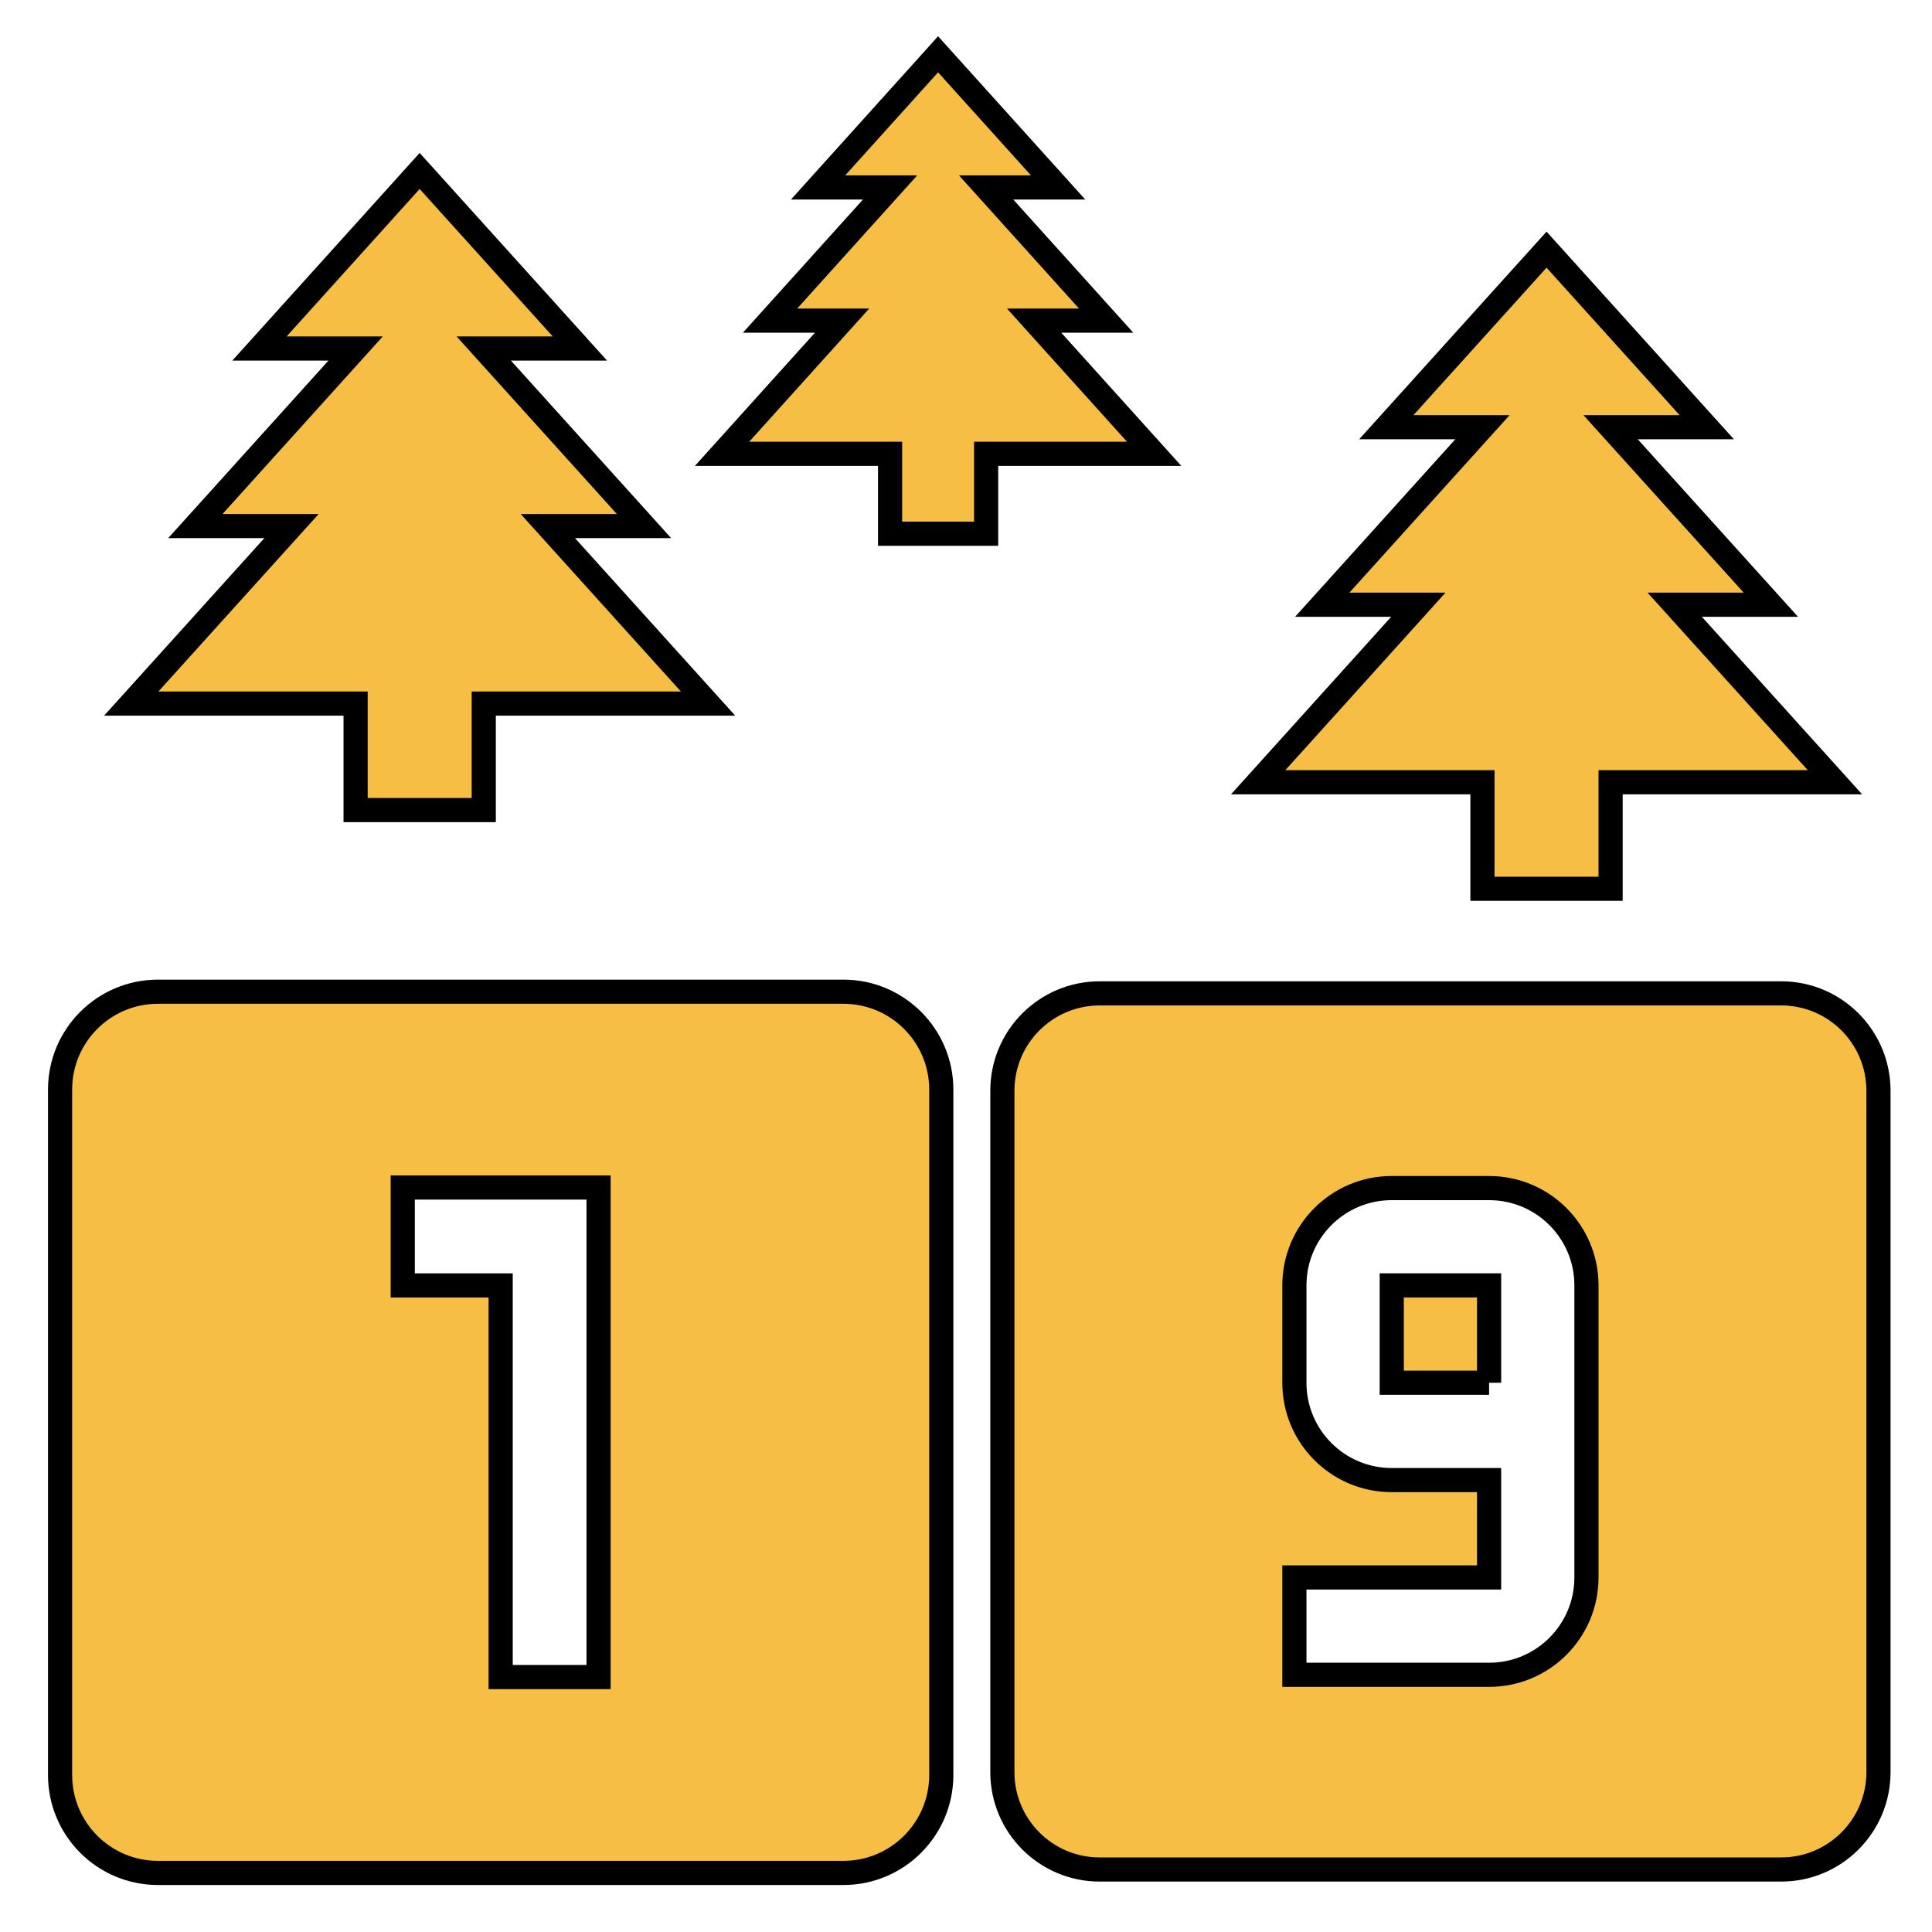 <?xml version="1.0" encoding="UTF-8"?>
<svg xmlns="http://www.w3.org/2000/svg" xmlns:xlink="http://www.w3.org/1999/xlink" width="150pt" height="150pt" viewBox="0 0 150 150" version="1.1">
<g id="surface1">
<path style="fill-rule:nonzero;fill:rgb(96.471%,74.51%,26.667%);fill-opacity:1;stroke-width:5;stroke-linecap:butt;stroke-linejoin:miter;stroke:rgb(0%,0%,0%);stroke-opacity:1;stroke-miterlimit:4;" d="M 306.927 184.01 L 306.927 161.958 L 260.49 161.958 L 293.656 125.198 L 273.76 125.198 L 306.927 88.448 L 287.021 88.448 L 320.198 51.688 L 353.365 88.448 L 333.458 88.448 L 366.635 125.198 L 346.729 125.198 L 379.906 161.958 L 333.458 161.958 L 333.458 184.01 Z M 306.927 184.01 " transform="matrix(0.375,0,0,0.375,0,0)"/>
<path style="fill-rule:nonzero;fill:rgb(96.471%,74.51%,26.667%);fill-opacity:1;stroke-width:5;stroke-linecap:butt;stroke-linejoin:miter;stroke:rgb(0%,0%,0%);stroke-opacity:1;stroke-miterlimit:4;" d="M 174.615 205.323 L 32.708 205.323 C 21.51 205.323 12.438 214.396 12.438 225.594 L 12.438 367.49 C 12.438 378.688 21.51 387.771 32.708 387.771 L 174.615 387.771 C 185.802 387.771 194.885 378.688 194.885 367.49 L 194.885 225.594 C 194.885 214.396 185.802 205.323 174.615 205.323 Z M 123.927 347.219 L 103.656 347.219 L 103.656 266.135 L 83.385 266.135 L 83.385 245.865 L 123.927 245.865 Z M 123.927 347.219 " transform="matrix(0.375,0,0,0.375,0,0)"/>
<path style="fill-rule:nonzero;fill:rgb(96.471%,74.51%,26.667%);fill-opacity:1;stroke-width:5;stroke-linecap:butt;stroke-linejoin:miter;stroke:rgb(0%,0%,0%);stroke-opacity:1;stroke-miterlimit:4;" d="M 73.625 167.719 L 73.625 145.667 L 27.177 145.667 L 60.354 108.917 L 40.448 108.917 L 73.625 72.156 L 53.719 72.156 L 86.885 35.396 L 120.062 72.156 L 100.156 72.156 L 133.333 108.917 L 113.427 108.917 L 146.594 145.667 L 100.156 145.667 L 100.156 167.719 Z M 73.625 167.719 " transform="matrix(0.375,0,0,0.375,0,0)"/>
<path style="fill-rule:nonzero;fill:rgb(96.471%,74.51%,26.667%);fill-opacity:1;stroke-width:5;stroke-linecap:butt;stroke-linejoin:miter;stroke:rgb(0%,0%,0%);stroke-opacity:1;stroke-miterlimit:4;" d="M 184.281 110.5 L 184.281 93.958 L 149.49 93.958 L 174.344 66.385 L 159.427 66.385 L 184.281 38.812 L 169.375 38.812 L 194.219 11.24 L 219.073 38.812 L 204.167 38.812 L 229.021 66.385 L 214.104 66.385 L 238.958 93.958 L 204.167 93.958 L 204.167 110.5 Z M 184.281 110.5 " transform="matrix(0.375,0,0,0.375,0,0)"/>
<path style="fill-rule:nonzero;fill:rgb(96.471%,74.51%,26.667%);fill-opacity:1;stroke-width:5;stroke-linecap:butt;stroke-linejoin:miter;stroke:rgb(0%,0%,0%);stroke-opacity:1;stroke-miterlimit:4;" d="M 368.771 205.667 C 379.896 205.667 388.917 214.688 388.917 225.823 L 388.917 366.906 C 388.917 378.031 379.896 387.062 368.771 387.062 L 227.677 387.062 C 216.552 387.062 207.531 378.031 207.531 366.906 L 207.531 225.823 C 207.531 214.688 216.552 205.667 227.677 205.667 L 368.771 205.667 M 308.302 286.281 L 288.146 286.281 L 288.146 266.125 L 308.302 266.125 L 308.302 286.281 M 308.302 245.979 L 288.146 245.979 C 277.01 245.979 267.99 255 267.99 266.125 L 267.99 286.281 C 267.99 297.417 277.01 306.438 288.146 306.438 L 308.302 306.438 L 308.302 326.594 L 267.99 326.594 L 267.99 346.75 L 308.302 346.75 C 319.438 346.75 328.458 337.729 328.458 326.594 L 328.458 266.125 C 328.458 255 319.438 245.979 308.302 245.979 Z M 308.302 245.979 " transform="matrix(0.375,0,0,0.375,0,0)"/>
</g>
</svg>

